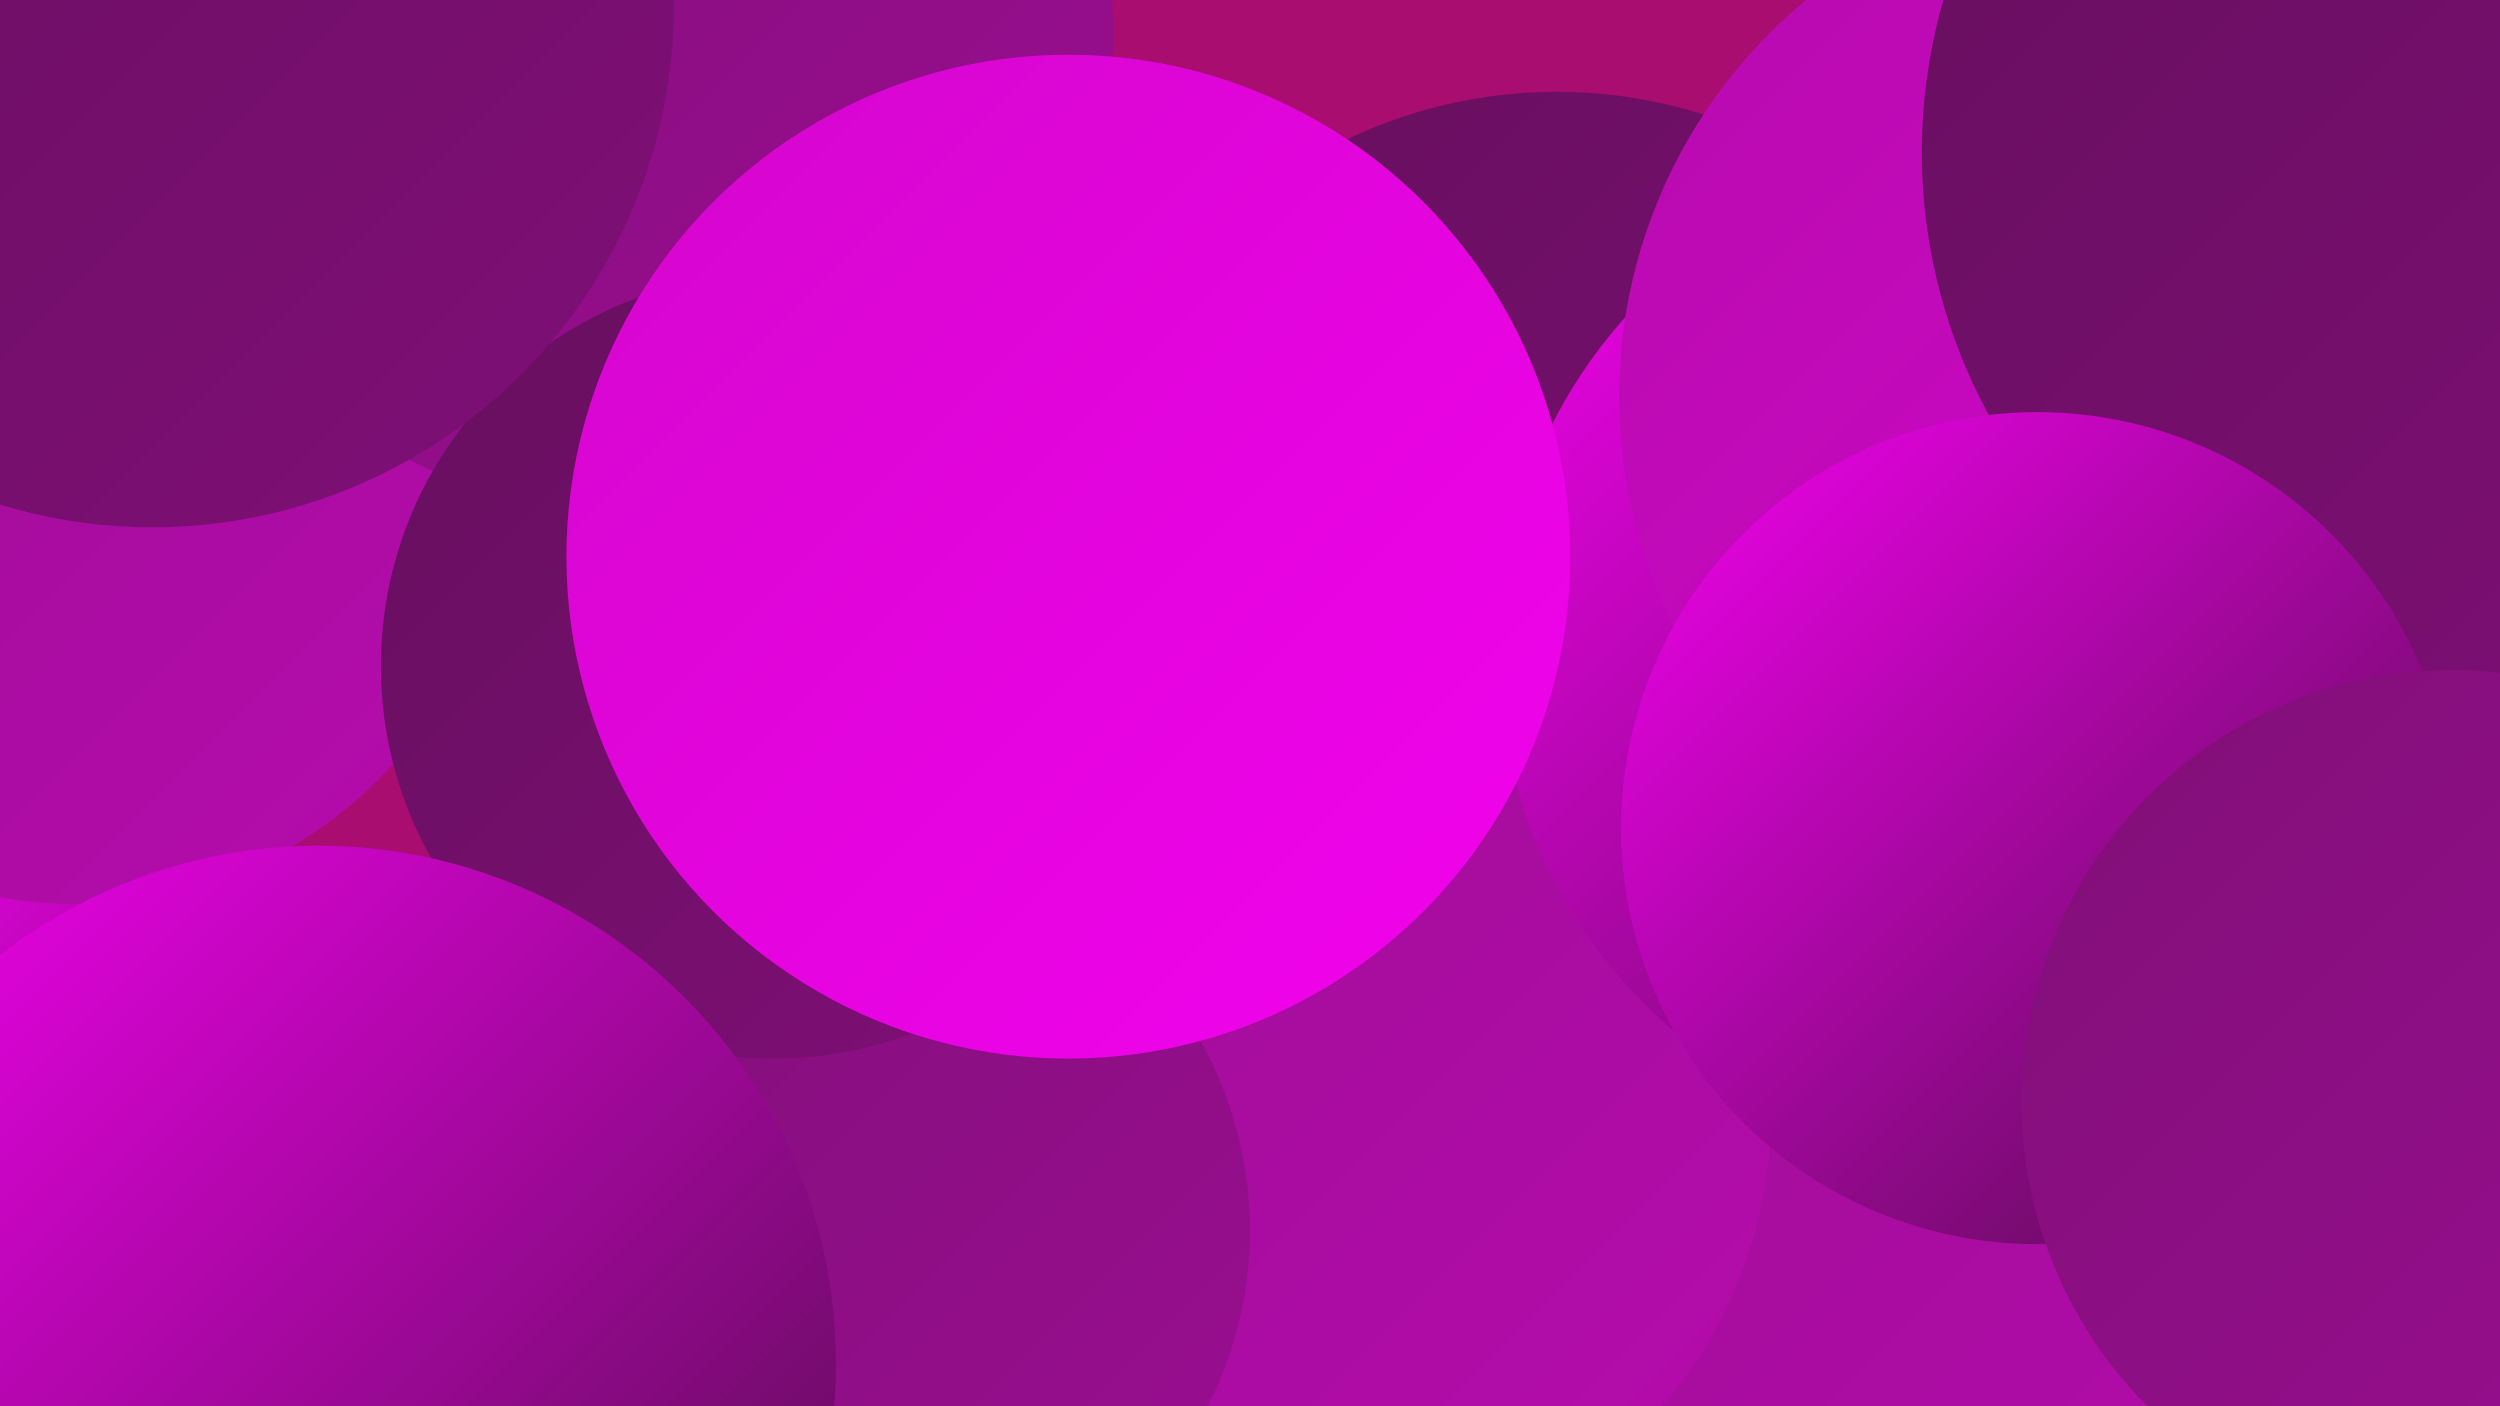 <?xml version="1.0" encoding="UTF-8"?><svg width="1280" height="720" xmlns="http://www.w3.org/2000/svg"><defs><linearGradient id="grad0" x1="0%" y1="0%" x2="100%" y2="100%"><stop offset="0%" style="stop-color:#4e0e47;stop-opacity:1" /><stop offset="100%" style="stop-color:#660f5e;stop-opacity:1" /></linearGradient><linearGradient id="grad1" x1="0%" y1="0%" x2="100%" y2="100%"><stop offset="0%" style="stop-color:#660f5e;stop-opacity:1" /><stop offset="100%" style="stop-color:#800f77;stop-opacity:1" /></linearGradient><linearGradient id="grad2" x1="0%" y1="0%" x2="100%" y2="100%"><stop offset="0%" style="stop-color:#800f77;stop-opacity:1" /><stop offset="100%" style="stop-color:#9b0e92;stop-opacity:1" /></linearGradient><linearGradient id="grad3" x1="0%" y1="0%" x2="100%" y2="100%"><stop offset="0%" style="stop-color:#9b0e92;stop-opacity:1" /><stop offset="100%" style="stop-color:#b70bae;stop-opacity:1" /></linearGradient><linearGradient id="grad4" x1="0%" y1="0%" x2="100%" y2="100%"><stop offset="0%" style="stop-color:#b70bae;stop-opacity:1" /><stop offset="100%" style="stop-color:#d407cd;stop-opacity:1" /></linearGradient><linearGradient id="grad5" x1="0%" y1="0%" x2="100%" y2="100%"><stop offset="0%" style="stop-color:#d407cd;stop-opacity:1" /><stop offset="100%" style="stop-color:#f302ee;stop-opacity:1" /></linearGradient><linearGradient id="grad6" x1="0%" y1="0%" x2="100%" y2="100%"><stop offset="0%" style="stop-color:#f302ee;stop-opacity:1" /><stop offset="100%" style="stop-color:#4e0e47;stop-opacity:1" /></linearGradient></defs><rect width="1280" height="720" fill="#a90d6f" /><circle cx="1058" cy="209" r="235" fill="url(#grad3)" /><circle cx="773" cy="626" r="265" fill="url(#grad6)" /><circle cx="999" cy="593" r="287" fill="url(#grad3)" /><circle cx="797" cy="296" r="249" fill="url(#grad1)" /><circle cx="29" cy="647" r="193" fill="url(#grad6)" /><circle cx="673" cy="568" r="234" fill="url(#grad3)" /><circle cx="40" cy="246" r="217" fill="url(#grad3)" /><circle cx="323" cy="16" r="247" fill="url(#grad2)" /><circle cx="1023" cy="333" r="256" fill="url(#grad6)" /><circle cx="442" cy="630" r="198" fill="url(#grad2)" /><circle cx="396" cy="341" r="201" fill="url(#grad1)" /><circle cx="1093" cy="301" r="209" fill="url(#grad3)" /><circle cx="78" cy="3" r="267" fill="url(#grad1)" /><circle cx="547" cy="285" r="257" fill="url(#grad5)" /><circle cx="163" cy="698" r="265" fill="url(#grad6)" /><circle cx="1249" cy="291" r="198" fill="url(#grad3)" /><circle cx="1092" cy="203" r="263" fill="url(#grad4)" /><circle cx="1265" cy="78" r="281" fill="url(#grad1)" /><circle cx="1043" cy="424" r="213" fill="url(#grad6)" /><circle cx="1256" cy="564" r="221" fill="url(#grad2)" /></svg>